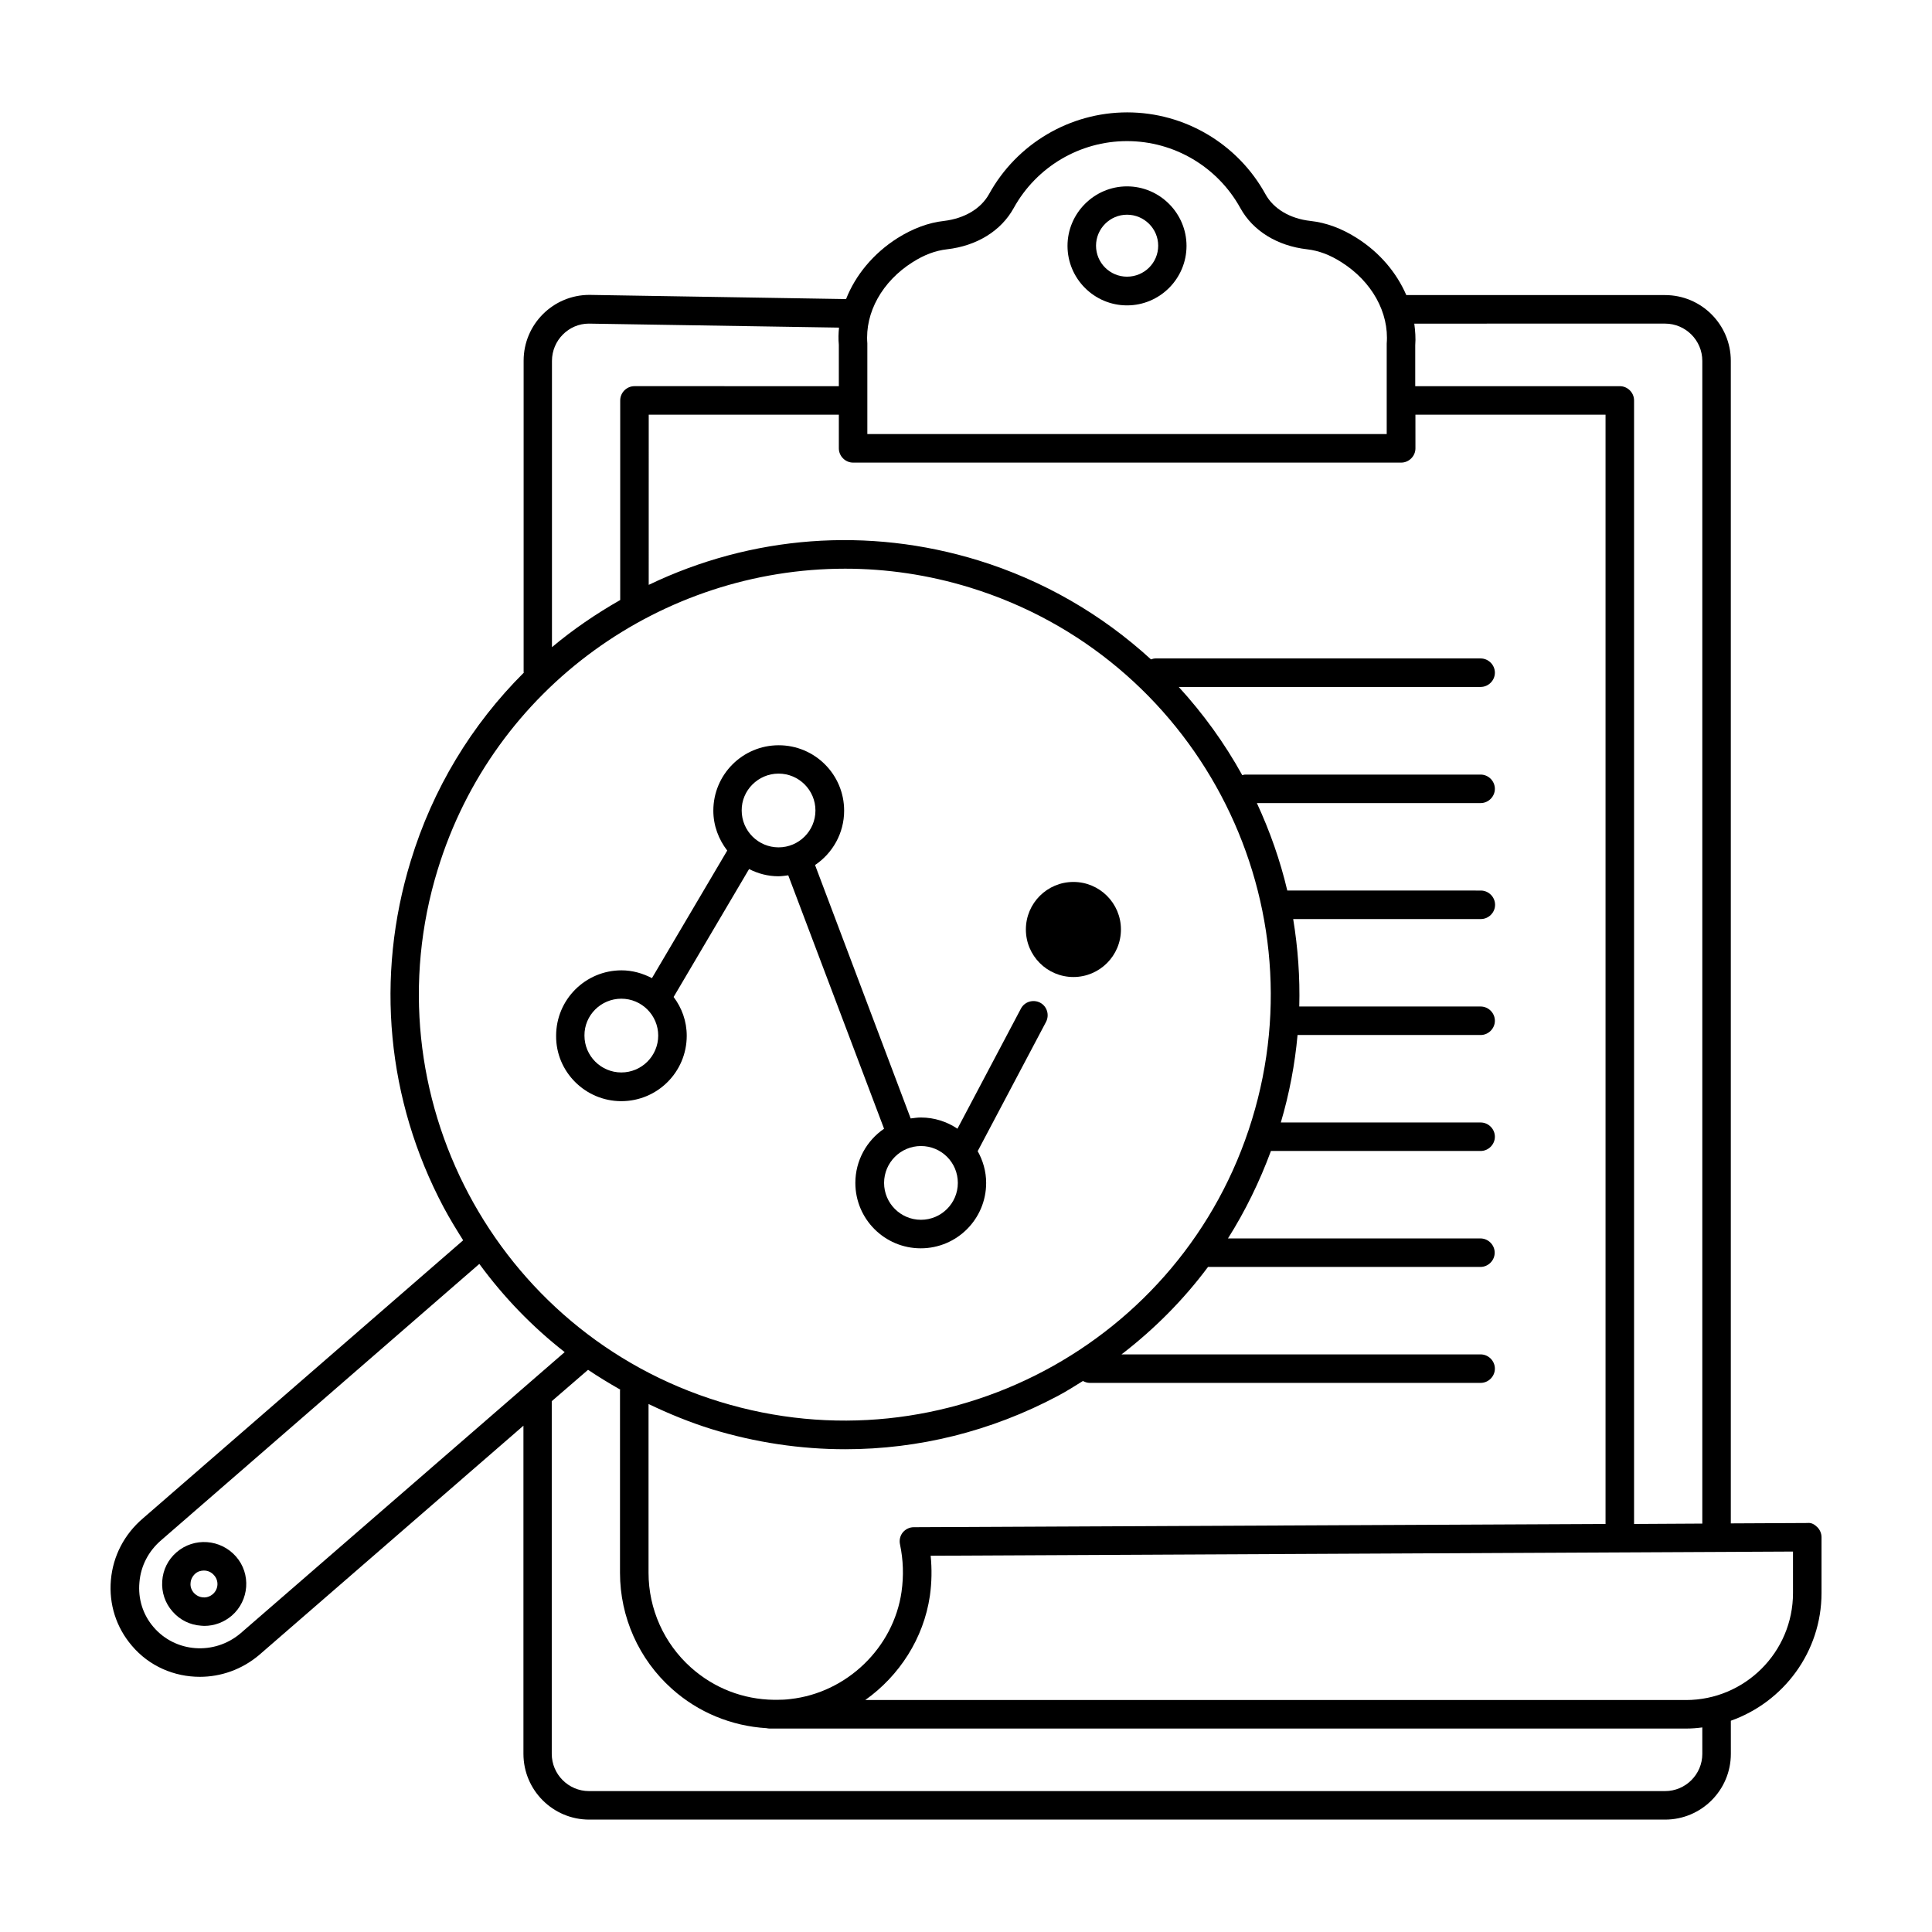 <?xml version="1.0" encoding="UTF-8"?>
<!-- Uploaded to: ICON Repo, www.svgrepo.com, Generator: ICON Repo Mixer Tools -->
<svg fill="#000000" width="800px" height="800px" version="1.1" viewBox="144 144 512 512" xmlns="http://www.w3.org/2000/svg">
 <g>
  <path d="m442.67 224.93c8.715 0 15.77-7.106 15.77-15.77s-7.106-15.77-15.77-15.77-15.77 7.106-15.77 15.77 7.055 15.77 15.77 15.77zm0-24.031c4.535 0 8.262 3.68 8.262 8.211 0 4.535-3.68 8.211-8.262 8.211-4.535 0-8.211-3.68-8.211-8.211 0-4.484 3.676-8.211 8.211-8.211z"/>
  <path d="m625.61 548.72c-0.707-0.707-1.562-1.258-2.672-1.109l-20.254 0.102v-308.08c0-9.621-7.809-17.434-17.434-17.434h-68.566c-2.57-5.945-7.055-11.285-13.098-15.113-4.031-2.57-8.16-4.082-12.293-4.535-5.441-0.605-9.824-3.223-11.941-7.106-7.356-13.352-21.41-21.664-36.625-21.664s-29.27 8.312-36.625 21.664c-2.168 3.879-6.5 6.449-11.941 7.106-4.133 0.453-8.262 2.016-12.293 4.535-6.449 4.082-11.184 9.875-13.652 16.172l-68.016-1.109c-9.621 0-17.434 7.809-17.434 17.434v82.473c0 0.102 0.051 0.152 0.051 0.203-13.805 13.754-24.133 30.73-29.977 49.926-9.422 30.73-6.348 63.328 8.715 91.742 1.613 3.023 3.375 5.894 5.188 8.766l-84.891 73.711c-4.887 4.18-7.91 9.926-8.465 16.324-0.555 6.398 1.41 12.543 5.543 17.383 4.637 5.492 11.285 8.262 18.035 8.262 5.543 0 11.133-1.914 15.719-5.793l70.031-60.758v86.957c0 9.621 7.809 17.434 17.434 17.434h285.11c9.621 0 17.434-7.809 17.434-17.434l-0.004-8.77c13.957-4.938 24.031-18.238 24.031-33.855v-14.762c0-1.008-0.402-1.965-1.105-2.672zm-40.355-318.96c5.441 0 9.875 4.434 9.875 9.875v308.13l-18.086 0.102v-297.75c0-2.066-1.715-3.777-3.777-3.777h-54.215v-10.832c0.152-1.914 0-3.828-0.25-5.742zm-202.33 336.04c-2.117 14.863-14.508 26.801-29.473 28.465-1.16 0.152-2.316 0.203-3.477 0.203h-0.855c-8.16-0.102-15.871-3.074-22.016-8.566-7.152-6.398-11.234-15.516-11.234-25.09v-44.738c5.34 2.57 10.883 4.836 16.676 6.648 11.688 3.578 23.629 5.34 35.469 5.34 19.398 0 38.641-4.734 56.277-14.105 2.316-1.211 4.484-2.621 6.699-3.981 0.555 0.301 1.16 0.504 1.812 0.504h103.58c2.066 0 3.777-1.715 3.777-3.777 0-2.066-1.715-3.777-3.777-3.777h-95.168c8.715-6.699 16.426-14.461 22.922-23.176h72.195c2.066 0 3.777-1.715 3.777-3.777 0-2.066-1.715-3.777-3.777-3.777h-66.906c4.586-7.254 8.363-15.012 11.387-23.176h55.57c2.066 0 3.777-1.715 3.777-3.777 0-2.066-1.715-3.777-3.777-3.777l-52.949-0.004c2.266-7.656 3.727-15.418 4.434-23.176h48.516c2.066 0 3.777-1.715 3.777-3.777 0-2.066-1.715-3.777-3.777-3.777h-48.062c0.203-7.758-0.352-15.516-1.613-23.176h49.727c2.066 0 3.777-1.715 3.777-3.777 0-2.066-1.715-3.777-3.777-3.777l-51.289-0.004c-1.863-7.91-4.586-15.668-8.062-23.176h59.297c2.066 0 3.777-1.715 3.777-3.777 0-2.066-1.715-3.777-3.777-3.777h-62.367c-0.301 0-0.504 0.102-0.805 0.152-4.734-8.566-10.379-16.324-16.828-23.375h80.004c2.066 0 3.777-1.715 3.777-3.777 0-2.066-1.715-3.777-3.777-3.777h-86.152c-0.402 0-0.805 0.102-1.211 0.25-13-11.891-28.465-20.906-45.797-26.25-29.172-8.969-60.004-6.602-87.309 6.5l0.004-45.094h50.383v8.918c0 2.066 1.715 3.777 3.777 3.777h145.25c2.066 0 3.777-1.715 3.777-3.777l-0.004-8.918h50.383v293.97l-183.34 0.855c-1.16 0-2.215 0.555-2.922 1.41-0.707 0.906-0.957 2.066-0.707 3.176 0.855 4.078 1.008 8.262 0.402 12.492zm2.922-352.31c3.074-1.965 6.047-3.074 9.117-3.426 7.91-0.906 14.359-4.887 17.684-10.934 6.047-10.934 17.531-17.734 30.027-17.734 12.496 0 23.98 6.801 30.027 17.734 3.324 6.047 9.773 10.027 17.684 10.934 3.074 0.352 6.047 1.461 9.117 3.426 8.062 5.09 12.645 13.352 11.992 21.562v0.301 23.68h-137.64v-8.867-0.051-0.051-15.062c-0.656-8.16 3.93-16.422 11.988-21.512zm-85.797 16.273 66.301 1.059c-0.152 1.512-0.203 3.023-0.051 4.535v10.984l-54.16-0.004c-2.066 0-3.777 1.715-3.777 3.777v52.898c-6.449 3.68-12.496 7.809-18.086 12.496v-75.871c0-5.441 4.434-9.875 9.773-9.875zm-40.055 144.7c14.863-48.52 59.652-79.754 107.97-79.754 10.934 0 22.066 1.613 33.051 4.988 59.5 18.289 93.055 81.516 74.766 141.02-18.238 59.5-81.516 93.055-141.02 74.766-59.504-18.238-93.055-81.516-74.77-141.02zm-52.242 202.38c-6.953 5.894-17.281 5.141-23.074-1.664-2.82-3.273-4.133-7.508-3.727-11.84 0.348-4.332 2.414-8.312 5.789-11.184l84.289-73.203c6.5 8.867 14.055 16.676 22.621 23.375zm387.38 31.941c0 5.441-4.434 9.875-9.875 9.875h-285.16c-5.441 0-9.875-4.434-9.875-9.875v-93.457l9.621-8.312c2.769 1.863 5.594 3.578 8.516 5.238 0 0.102-0.051 0.152-0.051 0.203v48.367c0 11.688 4.988 22.922 13.754 30.73 6.953 6.246 15.82 9.875 25.09 10.43 0.25 0.051 0.504 0.102 0.805 0.102h242.84c1.461 0 2.871-0.102 4.332-0.301zm24.031-42.621c0 15.668-12.746 28.363-28.363 28.363h-217.5c9.02-6.398 15.469-16.324 17.129-27.609 0.504-3.578 0.555-7.152 0.203-10.629l228.53-1.109z"/>
  <path d="m190.77 555.38c-2.266 1.965-3.578 4.637-3.777 7.609-0.203 2.973 0.754 5.844 2.719 8.062 1.965 2.266 4.637 3.578 7.609 3.777 0.25 0 0.504 0.051 0.805 0.051 2.672 0 5.238-0.957 7.305-2.719 4.637-4.031 5.141-11.082 1.109-15.668-4.082-4.641-11.133-5.144-15.77-1.113zm9.625 11.082c-0.707 0.605-1.664 0.957-2.57 0.855-0.957-0.051-1.812-0.504-2.469-1.211-0.605-0.707-0.957-1.613-0.855-2.57 0.051-0.957 0.504-1.812 1.211-2.469 0.656-0.605 1.512-0.855 2.316-0.855 1.008 0 1.965 0.402 2.672 1.211 1.355 1.461 1.207 3.731-0.305 5.039z"/>
  <path d="m308.66 435.82c9.574 0 17.332-7.758 17.332-17.332 0-3.879-1.309-7.406-3.477-10.277l20-33.906c2.367 1.211 4.988 1.914 7.758 1.914 0.906 0 1.762-0.152 2.621-0.25l25.391 67.156c-4.586 3.125-7.609 8.414-7.609 14.359 0 9.574 7.758 17.332 17.332 17.332 9.574 0 17.332-7.758 17.332-17.332 0-3.074-0.855-5.945-2.266-8.465 0.051-0.051 0.102-0.051 0.102-0.102l18.035-34.109c0.957-1.863 0.25-4.133-1.562-5.09-1.863-0.957-4.133-0.25-5.09 1.562l-16.828 31.84c-2.769-1.863-6.098-2.973-9.723-2.973-0.906 0-1.812 0.152-2.672 0.25l-25.34-67.156c4.637-3.125 7.707-8.414 7.707-14.41 0-9.574-7.758-17.332-17.332-17.332-9.574 0-17.332 7.758-17.332 17.332 0 3.981 1.41 7.609 3.68 10.578l-19.949 33.805c-2.418-1.258-5.141-2.066-8.062-2.066-9.574 0-17.332 7.758-17.332 17.332-0.094 9.531 7.715 17.34 17.285 17.34zm89.176 21.664c0 5.391-4.383 9.773-9.773 9.773s-9.773-4.383-9.773-9.773 4.383-9.773 9.773-9.773 9.773 4.332 9.773 9.773zm-47.508-108.47c5.391 0 9.773 4.383 9.773 9.773s-4.383 9.773-9.773 9.773-9.773-4.383-9.773-9.773c-0.051-5.34 4.383-9.773 9.773-9.773zm-41.668 59.652c5.391 0 9.773 4.383 9.773 9.773s-4.383 9.773-9.773 9.773-9.773-4.383-9.773-9.773c-0.051-5.391 4.383-9.773 9.773-9.773z"/>
  <path d="m441.06 390.32c0 6.957-5.641 12.598-12.594 12.598-6.957 0-12.598-5.641-12.598-12.598 0-6.953 5.641-12.594 12.598-12.594 6.953 0 12.594 5.641 12.594 12.594"/>
 </g>
</svg>